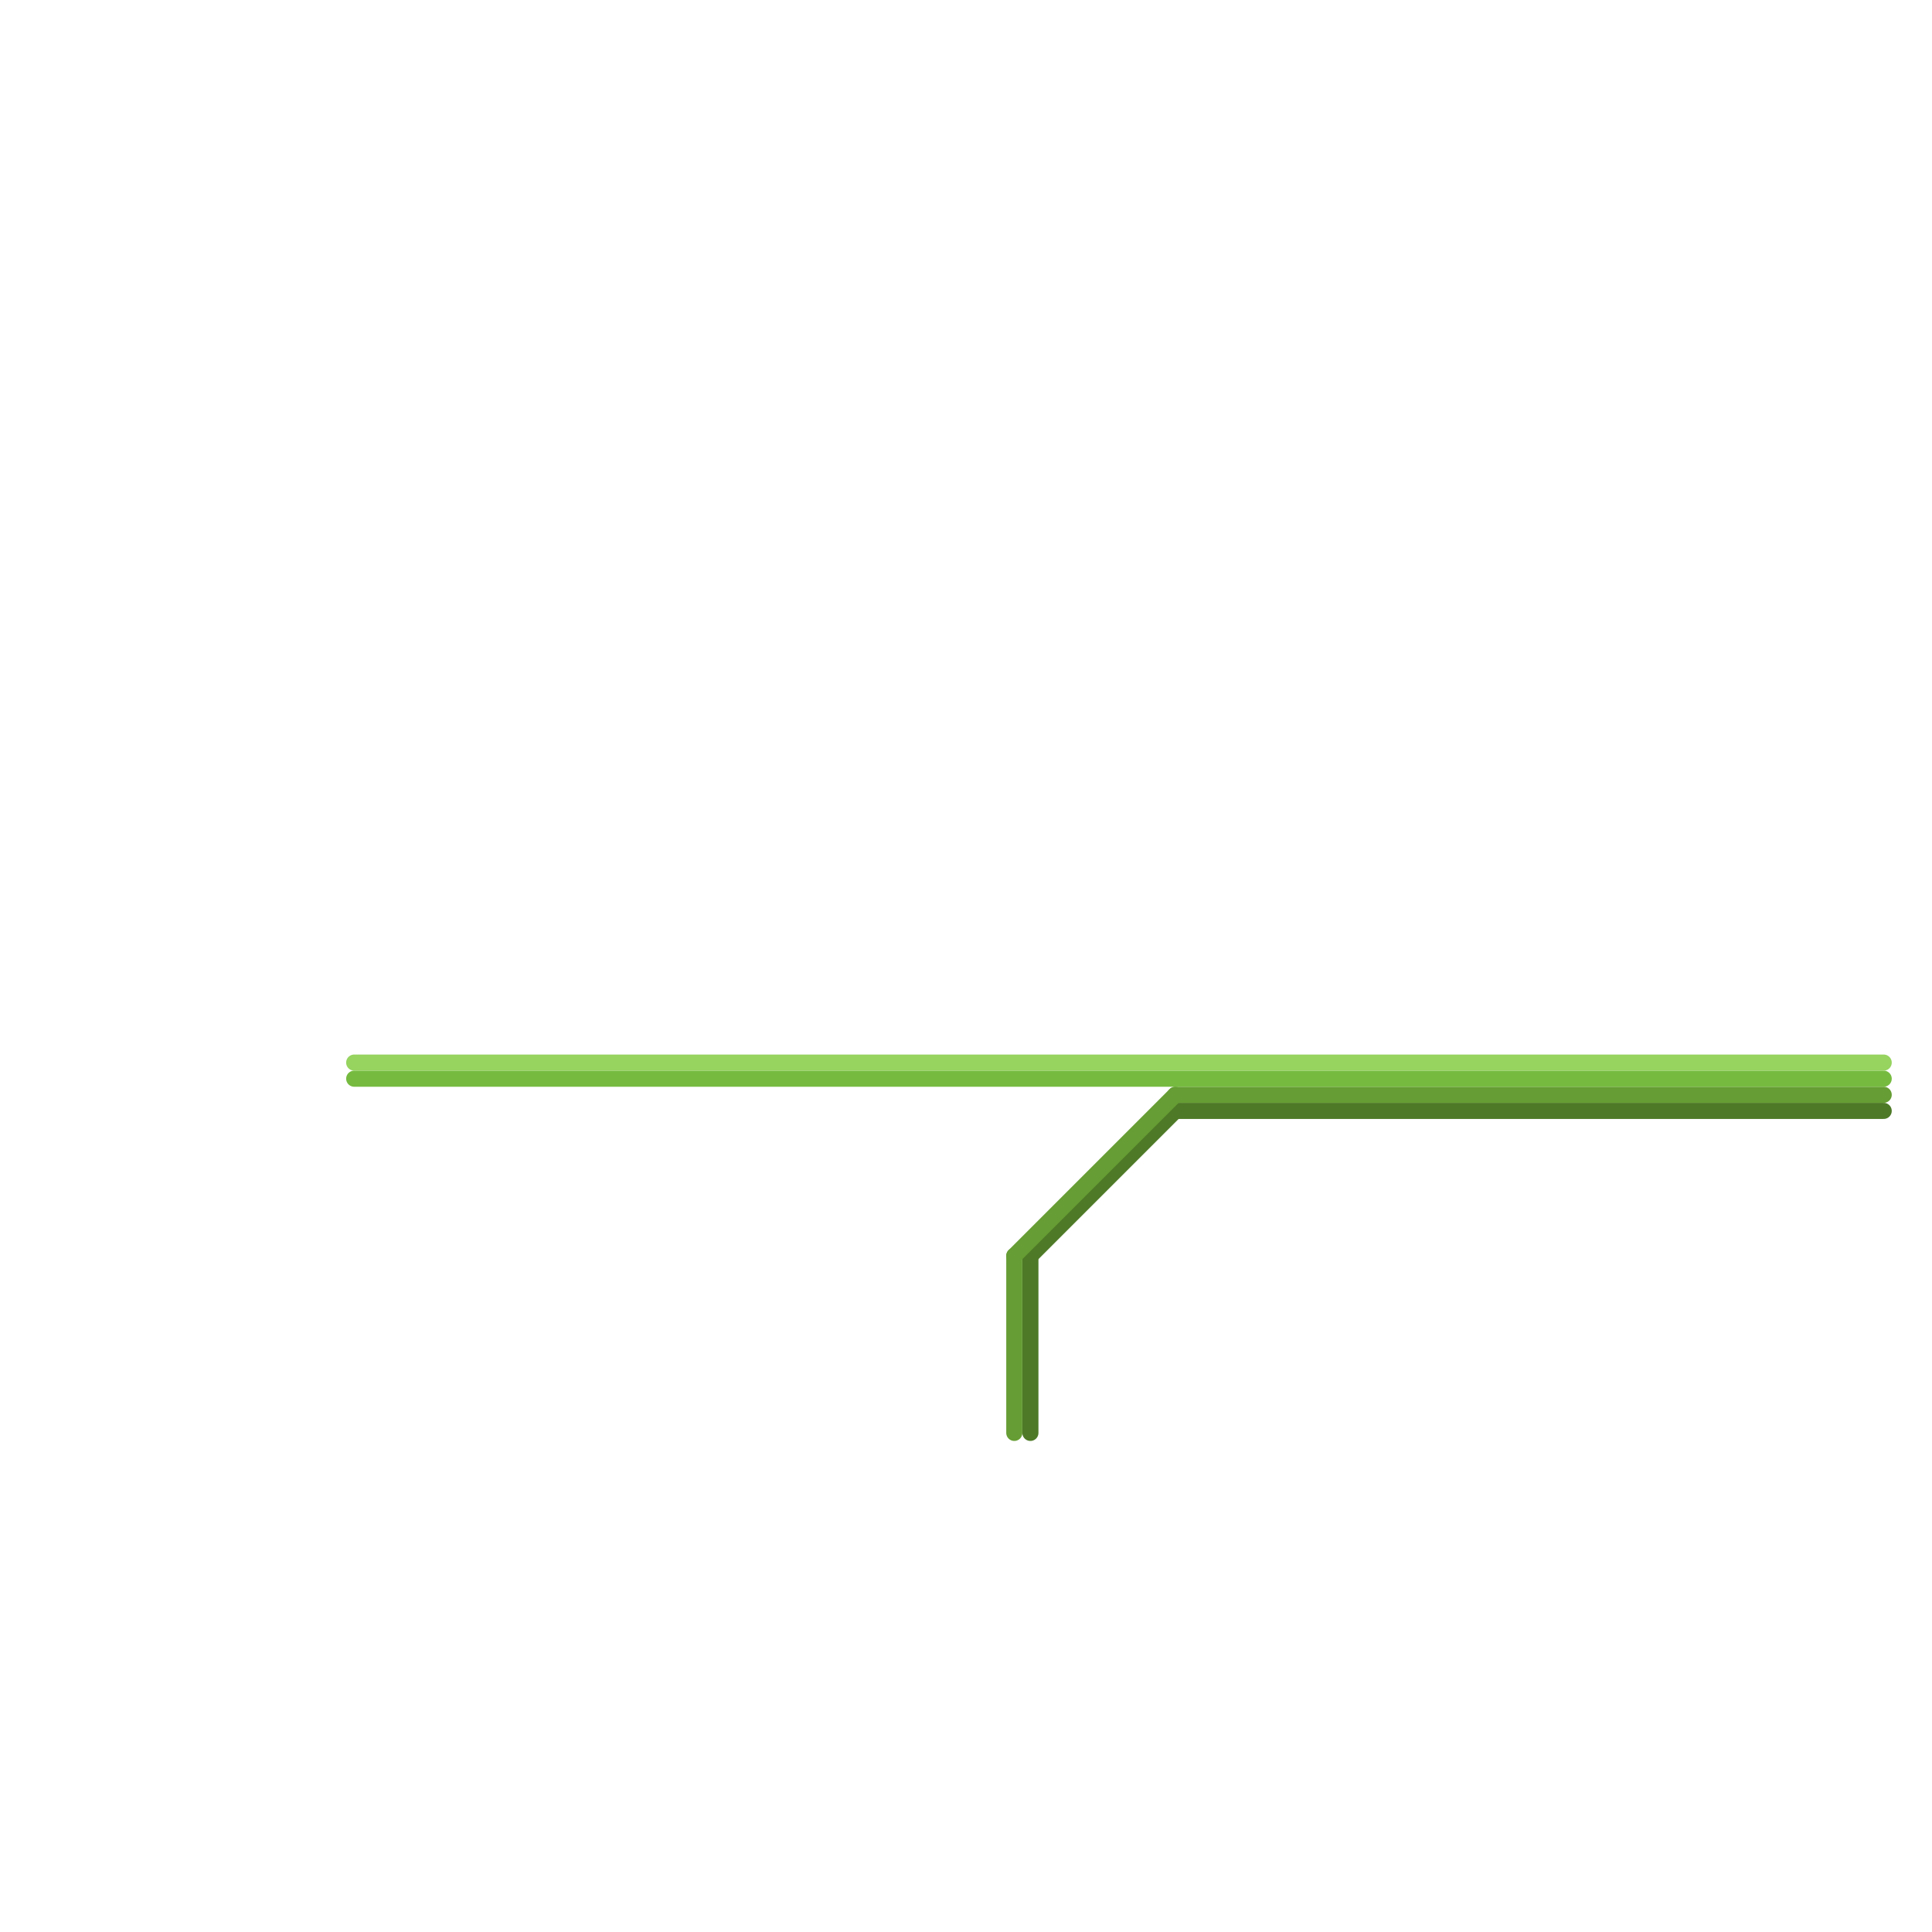 
<svg version="1.1" xmlns="http://www.w3.org/2000/svg" viewBox="0 0 120 120">
<style>text { font: 1px Helvetica; font-weight: 600; white-space: pre; dominant-baseline: central; } line { stroke-width: 1; fill: none; stroke-linecap: round; stroke-linejoin: round; } .c0 { stroke: #4e7a27 } .c1 { stroke: #669d34 } .c2 { stroke: #76bb40 } .c3 { stroke: #96d35f } .w1 { stroke-width: 1; }</style><defs><g id="ct-xf"><circle r="0.5" fill="#fff" stroke="#000" stroke-width="0.2"/></g><g id="ct"><circle r="0.5" fill="#fff" stroke="#000" stroke-width="0.1"/></g></defs><line class="c0 " x1="73" y1="69" x2="117" y2="69"/><line class="c0 " x1="64" y1="78" x2="73" y2="69"/><line class="c0 " x1="64" y1="78" x2="64" y2="89"/><line class="c1 " x1="63" y1="78" x2="63" y2="89"/><line class="c1 " x1="63" y1="78" x2="73" y2="68"/><line class="c1 " x1="73" y1="68" x2="117" y2="68"/><line class="c2 " x1="22" y1="67" x2="117" y2="67"/><line class="c3 " x1="22" y1="66" x2="117" y2="66"/>
</svg>
